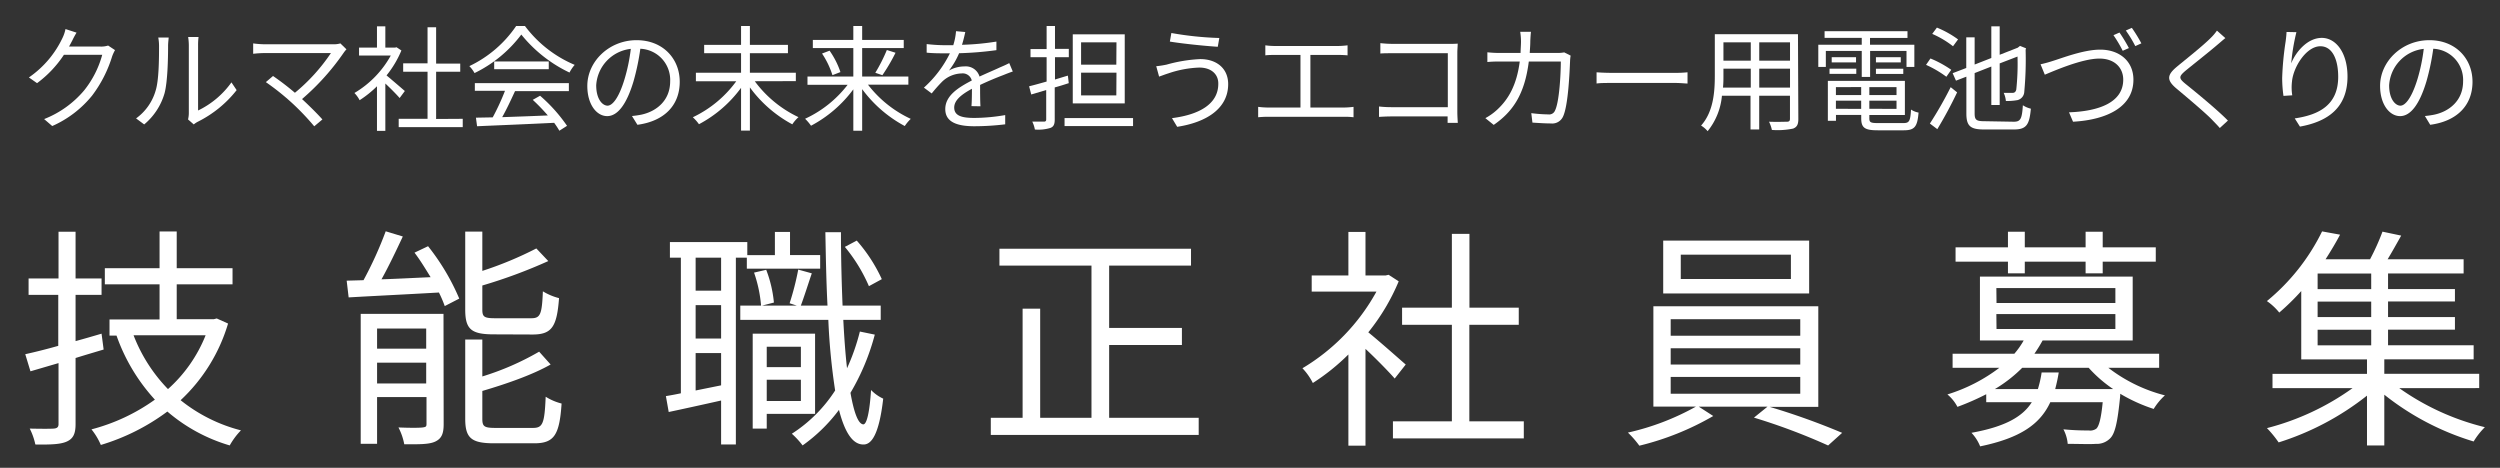 <svg xmlns="http://www.w3.org/2000/svg" viewBox="0 0 481 90"><rect x="0" y="0" width="481" height="90" fill="#333333" stroke="none"/><defs><style>.cls-1{fill:none;}.cls-2{fill:#fff;}</style></defs><title>アセット 93</title><g id="レイヤー_2" data-name="レイヤー 2"><g id="テキスト"><rect class="cls-1" width="481" height="90"/><path class="cls-2" d="M22.13,9.64a8.05,8.05,0,0,0-.55,1.19,24.24,24.24,0,0,1-3.85,7.55,20.5,20.5,0,0,1-7.68,5.87L8.49,22.91a19.22,19.22,0,0,0,7.7-5.52,18.85,18.85,0,0,0,3.48-6.85H12.3A21.44,21.44,0,0,1,7.13,16L5.56,14.9A19.15,19.15,0,0,0,12,7.35a7,7,0,0,0,.6-1.76l2.13.69a15.12,15.12,0,0,0-.81,1.49c-.2.38-.4.77-.64,1.19h6.09a4.22,4.22,0,0,0,1.43-.2Z"/><path class="cls-2" d="M26.18,22.78a10,10,0,0,0,3.76-5.33c.64-2,.66-6.18.66-8.62a8.82,8.82,0,0,0-.15-1.61h2c0,.27-.11.93-.11,1.59,0,2.44-.09,6.93-.68,9.13a12.16,12.16,0,0,1-3.92,6Zm10,.2a5.26,5.26,0,0,0,.15-1.24v-13a11,11,0,0,0-.13-1.62h2a12,12,0,0,0-.09,1.62V21.26a16.91,16.91,0,0,0,6.42-5.41l1,1.49a21.92,21.92,0,0,1-7.51,6.1,4.3,4.3,0,0,0-.74.5Z"/><path class="cls-2" d="M66.66,9.49a5.66,5.66,0,0,0-.55.68,46.29,46.29,0,0,1-8,8.89c1.39,1.28,3,2.88,3.92,3.92L60.46,24.3a48.21,48.21,0,0,0-4.14-4.36,48,48,0,0,0-5.17-4.14l1.38-1.18a50.83,50.83,0,0,1,4.21,3.23,35.41,35.41,0,0,0,6.93-7.64H50.93a20.62,20.62,0,0,0-2.22.14v-2a17.93,17.93,0,0,0,2.22.17H64.09a4.53,4.53,0,0,0,1.4-.17Z"/><path class="cls-2" d="M76.89,18.86c-.57-.66-1.76-1.87-2.75-2.79v9.11H72.53V16.6a20.54,20.54,0,0,1-3.34,2.68,5.85,5.85,0,0,0-1-1.39,19.06,19.06,0,0,0,7-7.21H69.08V9.16h3.45V5.07h1.61V9.16H76l.29-.07.94.62a19.67,19.67,0,0,1-2.86,4.8c1,.83,3,2.55,3.52,3Zm12.14,4v1.6H76.71v-1.6h5.55V13.8H77.57V12.19h4.69V5.24h1.65v7h4.64V13.8H83.91v9.09Z"/><path class="cls-2" d="M101,5a23.17,23.17,0,0,0,9.57,7.48,7.52,7.52,0,0,0-1,1.48,26.54,26.54,0,0,1-9.27-7.31,24.81,24.81,0,0,1-9,7.41,6.12,6.12,0,0,0-1-1.34A22.61,22.61,0,0,0,99.31,5ZM91.36,16h18.09v1.54H99.09c-.75,1.63-1.63,3.52-2.47,5,2.71-.09,5.77-.2,8.78-.33a37.11,37.11,0,0,0-2.9-3l1.41-.79a30.25,30.25,0,0,1,5.19,5.79l-1.48.94a17.13,17.13,0,0,0-1-1.52c-5.39.27-11.09.49-14.83.66l-.22-1.65,3.23-.06a44.52,44.52,0,0,0,2.36-5.11H91.36Zm14.22-4.18v1.5H95.08v-1.5Z"/><path class="cls-2" d="M121.59,22.32a17.3,17.3,0,0,0,1.85-.27c2.8-.61,5.5-2.66,5.5-6.4a6,6,0,0,0-5.74-6.27,45.46,45.46,0,0,1-1.3,6.23c-1.32,4.44-3.06,6.73-5.08,6.73S113,20.12,113,16.53c0-4.69,4.18-8.8,9.48-8.8,5.08,0,8.3,3.58,8.3,8,0,4.56-3,7.59-8.14,8.28Zm-1.43-7.09a34.39,34.39,0,0,0,1.21-5.83,7.5,7.5,0,0,0-6.66,7c0,2.75,1.25,3.93,2.18,3.93S119.06,18.88,120.16,15.23Z"/><path class="cls-2" d="M145.22,15.63a22.26,22.26,0,0,0,8.41,6.91,7,7,0,0,0-1.19,1.38,24.35,24.35,0,0,1-8.16-7.1v8.31h-1.7V16.9a23.92,23.92,0,0,1-8.1,7,8.39,8.39,0,0,0-1.18-1.34,22,22,0,0,0,8.36-6.93h-7.77V14h8.69V10.24h-7.1V8.63h7.1V5h1.7V8.63h7.32v1.61h-7.32V14h8.84v1.61Z"/><path class="cls-2" d="M167,16.29a22.1,22.1,0,0,0,8.23,6.58,8.18,8.18,0,0,0-1.15,1.38,24.6,24.6,0,0,1-8.2-7.1v8h-1.7V17.19a24.14,24.14,0,0,1-8.14,7,9.62,9.62,0,0,0-1.14-1.34,21.86,21.86,0,0,0,8.18-6.53h-7.72V14.73h8.82V9.25h-7.79V7.68h7.79V5h1.7V7.68h8V9.25h-8v5.48h8.89v1.56Zm-7.39-6.54a15.85,15.85,0,0,1,2.09,4.12l-1.54.59a16.19,16.19,0,0,0-2-4.16ZM168.41,14a31.57,31.57,0,0,0,2.22-4.38l1.67.53a35,35,0,0,1-2.53,4.32Z"/><path class="cls-2" d="M186.91,20.42c.07-.81.09-2.2.09-3.34-2,1.08-3.41,2.2-3.41,3.61,0,1.69,1.67,2,3.92,2a35.59,35.59,0,0,0,5.89-.55l0,1.78a50.28,50.28,0,0,1-5.92.37c-3.1,0-5.61-.68-5.61-3.3s2.57-4.18,5.1-5.5A1.8,1.8,0,0,0,185,14.13a5.6,5.6,0,0,0-3.74,1.59,29.19,29.19,0,0,0-2,2.26l-1.5-1.12a21.8,21.8,0,0,0,5-6.6h-.91c-.92,0-2.37,0-3.56-.13V8.48A31.67,31.67,0,0,0,182,8.7c.44,0,.93,0,1.41,0A12.28,12.28,0,0,0,183.94,6l1.78.16c-.13.61-.33,1.49-.63,2.46A50,50,0,0,0,191.71,8l0,1.65a65.18,65.18,0,0,1-7.18.59,14.65,14.65,0,0,1-1.95,3.33,6.07,6.07,0,0,1,3-.79,2.74,2.74,0,0,1,2.88,1.95c1.5-.7,2.8-1.23,3.92-1.76.66-.28,1.21-.52,1.8-.83l.68,1.62c-.52.16-1.29.47-1.89.71-1.21.46-2.77,1.1-4.4,1.87,0,1.23,0,3.08.07,4.11Z"/><path class="cls-2" d="M205.63,16c-.9.29-1.8.58-2.7.82V23c0,.93-.22,1.37-.82,1.61a7.89,7.89,0,0,1-3,.31,5.88,5.88,0,0,0-.5-1.52c1.05,0,2,0,2.26,0s.42-.11.42-.42V17.32l-2.88.86L198,16.6c.93-.22,2.09-.55,3.37-.91V11h-3.1V9.44h3.1V5h1.61v4.4h2.66V11h-2.66v4.3c.81-.25,1.65-.51,2.48-.75ZM218,22.71v1.54H204.82V22.71Zm-1.6-2.81h-10V6.61h10ZM214.81,8.15H208v4.29h6.78Zm0,5.83H208v4.38h6.78Z"/><path class="cls-2" d="M230.74,13a20.5,20.5,0,0,0-5.9,1.1c-.64.2-1.28.45-1.83.64l-.55-2a17.63,17.63,0,0,0,2-.31,28.62,28.62,0,0,1,6.47-1.06c3.08,0,5.37,1.74,5.37,4.82,0,4.69-4.18,7.35-9.81,8.21l-1-1.67c5.26-.66,8.91-2.73,8.91-6.6C234.43,14.24,233,13,230.74,13Zm3.85-5.65L234.3,9c-2.4-.15-6.75-.59-9.22-1l.29-1.65A62.72,62.72,0,0,0,234.59,7.31Z"/><path class="cls-2" d="M258.59,20.69a17.12,17.12,0,0,0,1.83-.13v2a13.59,13.59,0,0,0-1.83-.09H244a18.92,18.92,0,0,0-1.93.09v-2a16.6,16.6,0,0,0,1.93.13h6.21V10.57H245.3c-.42,0-1.3,0-1.85.08V8.72a14.18,14.18,0,0,0,1.85.13h12.1a17,17,0,0,0,1.87-.13v1.93a18.55,18.55,0,0,0-1.87-.08h-5.28V20.69Z"/><path class="cls-2" d="M278.52,23.64c0-.25,0-.71,0-1.24H267.81c-.91,0-1.9.05-2.49.09v-2a22.25,22.25,0,0,0,2.44.13h10.8V10.24H268c-.81,0-1.91,0-2.42.06v-2a21.88,21.88,0,0,0,2.4.14h10.85c.53,0,1.19,0,1.63-.05,0,.51-.07,1.19-.07,1.72V21.5c0,.79.07,1.78.09,2.14Z"/><path class="cls-2" d="M302.19,10.7a7.6,7.6,0,0,0-.11,1.08c-.09,2.11-.35,8.51-1.34,10.62a2.28,2.28,0,0,1-2.35,1.35c-1.13,0-2.4-.09-3.55-.16l-.22-1.82a27.67,27.67,0,0,0,3.28.24,1.2,1.2,0,0,0,1.28-.73c.84-1.67,1.12-7.08,1.12-9.44h-6.16c-.79,6.32-3.08,9.66-6.75,12.19l-1.61-1.3a11.07,11.07,0,0,0,2.27-1.62c2.17-2,3.76-4.73,4.35-9.27h-3.69a23.12,23.12,0,0,0-2.54.09V10.06a22.66,22.66,0,0,0,2.51.13h3.88c0-.7.08-1.45.08-2.24a13,13,0,0,0-.15-1.83h2.07c-.07.51-.11,1.28-.13,1.81,0,.79-.07,1.54-.11,2.26h5.23a7.51,7.51,0,0,0,1.41-.11Z"/><path class="cls-2" d="M307.18,13.91c.66.05,1.83.11,3.06.11H322.3a23.36,23.36,0,0,0,2.38-.11v2.16c-.44,0-1.37-.11-2.36-.11H310.24c-1.21,0-2.37,0-3.06.11Z"/><path class="cls-2" d="M346,22.91c0,1.06-.28,1.54-1,1.83a14.62,14.62,0,0,1-4.09.26,6.61,6.61,0,0,0-.55-1.58c1.54.06,3,0,3.43,0s.6-.15.6-.57V18.42h-5.92v6.49H336.8V18.42h-5.5a12.65,12.65,0,0,1-2.75,6.82,5.23,5.23,0,0,0-1.26-1.08c2.42-2.72,2.64-6.6,2.64-9.65V6.58h16Zm-9.15-6.05V13.21h-5.26v1.3c0,.72,0,1.54-.09,2.35Zm-5.26-8.71v3.52h5.26V8.15Zm12.81,0h-5.92v3.52h5.92Zm0,8.71V13.21h-5.92v3.65Z"/><path class="cls-2" d="M358.2,9.8h-6.91v3.08h-1.45V8.61h8.36V7.29h-7.15V6H367v1.3h-7.21V8.61h8.53v4.27h-1.51V9.8h-7v5H358.2Zm8,13.88c1.15,0,1.35-.37,1.48-2.6a3.88,3.88,0,0,0,1.45.58c-.22,2.72-.75,3.41-2.84,3.41h-5c-2.5,0-3.19-.47-3.19-2.31v-.64h-4.86v1.12h-1.56V15.56H366.5v6.56h-6.84v.64c0,.79.26.92,1.69.92ZM352,13.21h5.15v1H352ZM357.1,11v1h-4.68V11Zm-3.87,5.77v1.52h4.86V16.75Zm4.86,4.18V19.37h-4.86v1.56Zm6.8-4.18h-5.23v1.52h5.23Zm0,4.18V19.37h-5.23v1.56Zm.82-9.95v1h-4.78V11Zm-4.78,2.23h5.26v1h-5.26Z"/><path class="cls-2" d="M374.48,14.77a20.59,20.59,0,0,0-3.91-2.29l.85-1.23a20.63,20.63,0,0,1,4,2.18Zm-3.17,9a73.09,73.09,0,0,0,4-7l1.24,1a80,80,0,0,1-3.81,7.08Zm4.45-14.87a18.16,18.16,0,0,0-4-2.38l.9-1.21a19.08,19.08,0,0,1,4.07,2.27Zm11.7,14.52c1.32,0,1.57-.59,1.74-3.17a4.76,4.76,0,0,0,1.54.66c-.28,3-.79,4-3.23,4h-5.79c-2.59,0-3.39-.64-3.39-3.06v-7.1l-2,.77-.64-1.44,2.62-1V7.18h1.61v5.24l3.21-1.26V5.07h1.61v5.47l3.47-1.36.14-.11.3-.24,1.15.46-.07.31a67.25,67.25,0,0,1-.26,8.07,1.72,1.72,0,0,1-1.3,1.59,10.89,10.89,0,0,1-2.24.17,4.61,4.61,0,0,0-.42-1.56c.61,0,1.43,0,1.69,0s.6-.08.73-.63a46.64,46.64,0,0,0,.24-6.36l-3.43,1.32v8h-1.61v-7.4l-3.21,1.26v7.74c0,1.24.29,1.52,1.85,1.52Z"/><path class="cls-2" d="M395,11.71c1.85-.57,5.9-2.16,9.09-2.16,3.58,0,6.38,2.12,6.38,5.79,0,5.13-4.91,7.7-11.62,8.08l-.77-1.81c5.68-.2,10.43-1.87,10.43-6.29,0-2.27-1.65-4.05-4.58-4.05-3.38,0-8.8,2.4-10.51,3.1l-.82-2A24.56,24.56,0,0,0,395,11.71ZM409.6,9.25l-1.19.52a25,25,0,0,0-1.78-3l1.16-.51A29.77,29.77,0,0,1,409.6,9.25ZM412,8.34l-1.17.53a23.13,23.13,0,0,0-1.82-3l1.16-.51A29.32,29.32,0,0,1,412,8.34Z"/><path class="cls-2" d="M428.16,7.33c-.46.35-1.1.93-1.47,1.23-1.5,1.3-4.6,3.74-6.21,5.06-1.32,1.13-1.32,1.44.09,2.58,2,1.61,6,4.88,8.08,7l-1.56,1.43c-.44-.52-1-1.07-1.48-1.58-1.19-1.25-4.82-4.31-6.84-6s-1.81-2.67.15-4.29c1.63-1.35,4.91-3.94,6.38-5.42a9.4,9.4,0,0,0,1.24-1.45Z"/><path class="cls-2" d="M441.83,6.19a39,39,0,0,0-1,6c.88-2.22,3.13-4.9,5.88-4.9s4.95,2.88,4.95,7.44c0,6-3.79,8.66-9.15,9.63l-1-1.58c4.67-.68,8.36-2.58,8.36-8,0-3.41-1.16-5.88-3.43-5.88-2.68,0-5.19,3.94-5.46,6.78a9.62,9.62,0,0,0,.05,2.66l-1.69.11a25.05,25.05,0,0,1-.25-3.43,57.61,57.61,0,0,1,.66-7c.09-.68.16-1.32.18-1.87Z"/><path class="cls-2" d="M466.55,22.32a17.3,17.3,0,0,0,1.85-.27c2.8-.61,5.5-2.66,5.5-6.4a6,6,0,0,0-5.74-6.27,45.46,45.46,0,0,1-1.3,6.23c-1.32,4.44-3.06,6.73-5.08,6.73s-3.85-2.22-3.85-5.81c0-4.69,4.18-8.8,9.48-8.8,5.08,0,8.3,3.58,8.3,8,0,4.56-3,7.59-8.14,8.28Zm-1.43-7.09a34.39,34.39,0,0,0,1.21-5.83,7.5,7.5,0,0,0-6.66,7c0,2.75,1.25,3.93,2.17,3.93S464,18.88,465.12,15.23Z"/><path class="cls-2" d="M19.94,67.25c-1.8.54-3.64,1.08-5.4,1.63V81.61c0,1.89-.49,2.79-1.66,3.33s-3,.63-6.08.58a12.35,12.35,0,0,0-1.08-3.06c2.16.05,4.1.05,4.64,0s.9-.22.9-.85V69.86l-5.4,1.58-1-3.29c1.8-.4,4-.94,6.35-1.61V56.73H5.5V53.58h5.76v-9h3.28v9h5v3.15h-5v8.9c1.62-.44,3.33-.94,5-1.43Zm23.94-5A33,33,0,0,1,34.75,77a30.65,30.65,0,0,0,11.61,5.8A13.73,13.73,0,0,0,44.2,85.7a32.4,32.4,0,0,1-12-6.52A41.21,41.21,0,0,1,19.4,85.61a12.71,12.71,0,0,0-1.8-3,36.88,36.88,0,0,0,12.2-5.72,35.76,35.76,0,0,1-7.38-12.32l.13,0H21.07v-3.1H30.7V54.7H20.17V51.6H30.7V44.53H34V51.6H44.74v3.1H34v6.71h7.16l.54-.14ZM25.7,64.51a30.65,30.65,0,0,0,6.62,10.35,27.52,27.52,0,0,0,7.24-10.35Z"/><path class="cls-2" d="M82.36,47.37a43.33,43.33,0,0,1,6,10.08l-2.79,1.44a23.18,23.18,0,0,0-1.12-2.61c-6.3.36-12.74.67-17.37.94L66.7,54l3.24-.09a72.55,72.55,0,0,0,4.27-9.41l3.29,1c-1.26,2.7-2.7,5.72-4.1,8.24,2.93-.09,6.17-.27,9.45-.41-1-1.62-2-3.28-3.1-4.72Zm3,34.24c0,1.75-.36,2.74-1.58,3.33s-3.15.54-6,.54a11.57,11.57,0,0,0-1.12-3.24c2.11.09,4.05.09,4.68,0s.72-.18.72-.72V76.39H72.55v9H69.4v-25H85.33ZM72.55,63.21v3.87H82V63.21ZM82,73.78v-4H72.55v4Zm13-9.45c-4.36,0-5.49-1-5.49-4.77v-15H92.8v7.56a69.63,69.63,0,0,0,10.39-4.32l2.3,2.43A98.23,98.23,0,0,1,92.8,54.93v4.63c0,1.4.36,1.67,2.47,1.67h6.93c1.76,0,2.07-.72,2.25-5.18a11.23,11.23,0,0,0,3.11,1.31c-.41,5.53-1.4,7-5.09,7Zm7.56,18c1.89,0,2.21-.9,2.43-6a10.56,10.56,0,0,0,3.06,1.31c-.4,6.07-1.44,7.65-5.26,7.65h-7.7c-4.41,0-5.58-1-5.58-4.73V65.32H92.8v7.11a52.21,52.21,0,0,0,10.93-4.77l2.21,2.47c-3.51,2-8.55,3.74-13.14,5.09v5.35c0,1.49.36,1.76,2.56,1.76Z"/><path class="cls-2" d="M141.58,49.57V85.52h-2.84V77.06c-3.6.81-7.11,1.58-10.08,2.21l-.54-3.06c.86-.14,1.85-.32,2.88-.54V49.57h-2.11v-3h14.89v2.52h5.31V44.62H152v4.46h5.8v2.61H143.69V49.57Zm-2.84,0h-4.9v6.35h4.9Zm0,9.14h-4.9v6.43h4.9Zm0,15.43V67.93h-4.9v7.2Zm29.57-9.76a43.73,43.73,0,0,1-4.68,11.2c.67,3.78,1.48,6,2.47,6.07.68,0,1.22-2.43,1.49-6.61a7.77,7.77,0,0,0,2.34,1.66c-.81,7.11-2.34,8.87-3.83,8.82-2.11,0-3.6-2.47-4.68-6.66a31.38,31.38,0,0,1-7,6.84,15.89,15.89,0,0,0-2.07-2.25,27.65,27.65,0,0,0,8.33-8.32,123.5,123.5,0,0,1-1.31-13.59H142.43V58.8h4a25.59,25.59,0,0,0-1.35-6.35l2.34-.54a23.7,23.7,0,0,1,1.48,6.3l-2.29.59h6.7l-1.39-.45a52.59,52.59,0,0,0,1.66-6.48l2.61.72c-.72,2.11-1.48,4.54-2.11,6.21h5.13c-.23-4.41-.32-9.18-.41-14.13h3c0,4.9.13,9.72.31,14.13h7.34v2.74h-7.2c.18,3.42.4,6.57.72,9.31a40.72,40.72,0,0,0,2.47-7.06ZM147.52,79.63v2.83h-2.7V64.2h12V79.63Zm0-12.92v3.92h6.57V66.71Zm6.57,10.44V73.06h-6.57v4.09Zm13.09-22.09a31,31,0,0,0-4.63-7.56l2.29-1.21a30.29,30.29,0,0,1,4.82,7.42Z"/><path class="cls-2" d="M230.63,80.39v3.29h-40V80.39h6.12v-21h3.38v21H210V51.1H192.29V47.86h36.86V51.1H213.4v12h14v3.28h-14v14Z"/><path class="cls-2" d="M268.34,72.83c-1.17-1.35-3.6-3.82-5.62-5.71V85.75h-3.29V68.2a41.16,41.16,0,0,1-6.84,5.49,11.71,11.71,0,0,0-2-2.84A39,39,0,0,0,264.83,56.1H252.37V53h7.06V44.62h3.29V53h3.87l.58-.13,1.94,1.26a40.32,40.32,0,0,1-5.85,9.81c2.11,1.7,6.07,5.22,7.2,6.2Zm24.84,8.24v3.28H268V81.07h11.34V62.49h-9.58V59.2h9.58V45h3.38V59.2h9.49v3.29H282.7V81.07Z"/><path class="cls-2" d="M340.48,78.28a134.79,134.79,0,0,1,13.95,5l-2.7,2.43a117.53,117.53,0,0,0-14.27-5.36l2.61-2.11H326.84l2.79,1.8a53.27,53.27,0,0,1-14.22,5.71,19,19,0,0,0-2.2-2.52,48.43,48.43,0,0,0,13.09-5h-8.19V58.93h31.73V78.28Zm7.6-21.82H320V46.29h28.08ZM321.44,64.6h24.93V61.41H321.44Zm0,5.53h24.93V67H321.44Zm0,5.63h24.93V72.52H321.44ZM344.57,49H323.38v4.68h21.19Z"/><path class="cls-2" d="M405.64,70.76a30,30,0,0,0,10.89,5.31,11.86,11.86,0,0,0-2.16,2.61,31.6,31.6,0,0,1-6.44-2.92l0,.36c-.5,5.13-1,7.38-2,8.28a3.59,3.59,0,0,1-2.7,1c-1.08.09-3.15,0-5.4,0A7.35,7.35,0,0,0,397,82.6a47.15,47.15,0,0,0,4.86.22,2,2,0,0,0,1.49-.36c.49-.49.9-1.89,1.21-5.08H394.48c-1.94,4.18-5.67,6.88-13.5,8.5a8.32,8.32,0,0,0-1.67-2.61c6.48-1.17,9.86-3.1,11.61-5.89h-8.77V75.85a49.27,49.27,0,0,1-5.54,2.43,7.73,7.73,0,0,0-1.93-2.39,32.18,32.18,0,0,0,10-5.13h-9v-2.7h11.88a15.67,15.67,0,0,0,1.8-2.56h-8.42V53.22h29.39V65.5H393a29.35,29.35,0,0,1-1.58,2.56h24v2.7ZM386.33,50.34H376.25V47.59h10.08v-3h3.24v3h11.7v-3h3.29v3h10.21v2.75H404.56v2.25h-3.29V50.34h-11.7v2.25h-3.24Zm20.25,24.52a25.12,25.12,0,0,1-4.72-4.1H389.08a26.58,26.58,0,0,1-5.27,4.1h8.28a21.45,21.45,0,0,0,.72-3.2h3.29c-.18,1.13-.41,2.16-.68,3.2ZM384.13,58.3H407V55.42h-22.9Zm0,5H407V60.42h-22.9Z"/><path class="cls-2" d="M461.62,74.68a48.21,48.21,0,0,0,16.47,7.51,14,14,0,0,0-2.16,2.75,51.51,51.51,0,0,1-17.19-9v9.77h-3.33V76.12a52.89,52.89,0,0,1-17,9,21.47,21.47,0,0,0-2.25-2.75,49.24,49.24,0,0,0,16.47-7.69H437.23V71.93h18.18V69.15H442.76V56a46.06,46.06,0,0,1-4.23,4.14,11,11,0,0,0-2.38-2.21,40.21,40.21,0,0,0,10.62-13.41l3.46.63c-.81,1.53-1.75,3.11-2.79,4.73H456a44.4,44.4,0,0,0,2.39-5.31l3.6.76c-.86,1.53-1.76,3.15-2.61,4.55H474v2.74H459.46v3h12.87V58H459.46V61h12.87v2.43H459.46v3h16.47v2.71H458.74v2.78H477v2.75Zm-5.4-22.05H445.91v3h10.31Zm0,5.4H445.91V61h10.31Zm-10.31,8.41h10.31v-3H445.91Z"/></g></g></svg>